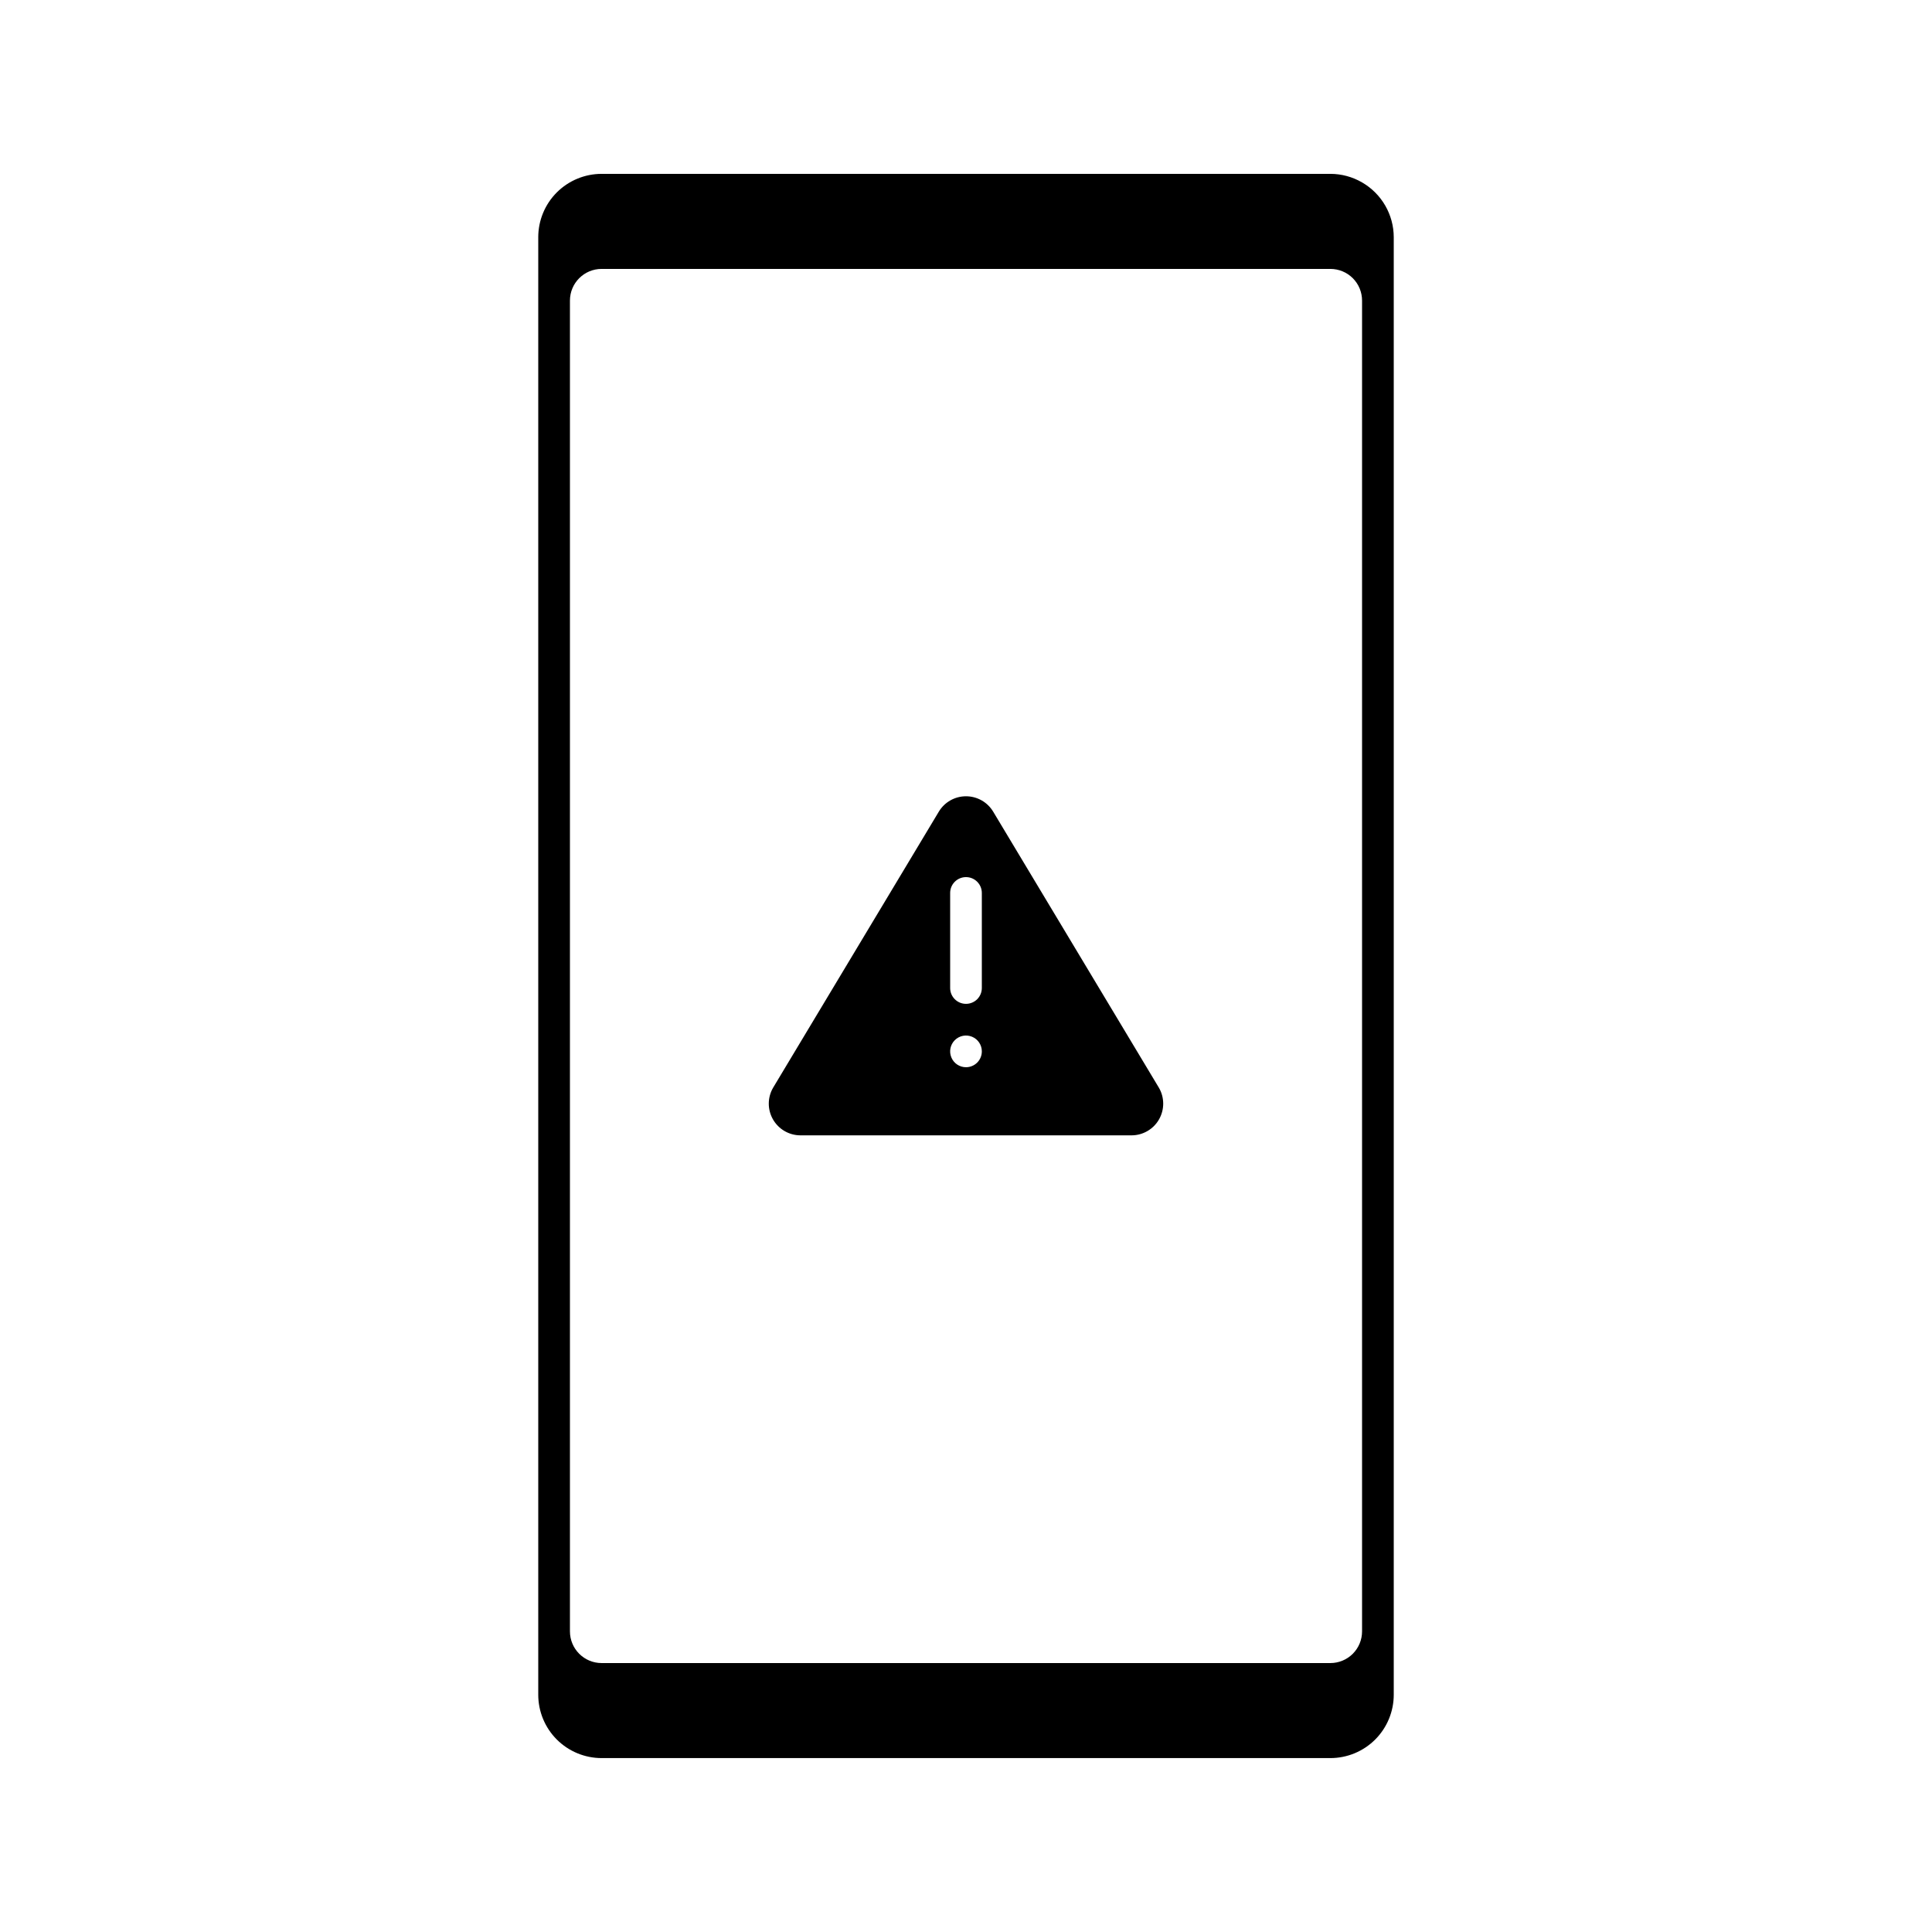 <?xml version="1.0" encoding="UTF-8"?>
<!-- Uploaded to: ICON Repo, www.svgrepo.com, Generator: ICON Repo Mixer Tools -->
<svg fill="#000000" width="800px" height="800px" version="1.1" viewBox="144 144 512 512" xmlns="http://www.w3.org/2000/svg">
 <g>
  <path d="m504.96 192.34c-2.551-1.48-5.445-2.262-8.395-2.266h-193.13c-4.453 0-8.723 1.77-11.875 4.918-3.148 3.148-4.918 7.422-4.918 11.875v386.25c0 4.453 1.77 8.727 4.918 11.875 3.152 3.148 7.422 4.918 11.875 4.918h193.13c4.453 0 8.727-1.77 11.875-4.918s4.918-7.422 4.918-11.875v-386.25c-0.008-5.992-3.207-11.527-8.398-14.527zm0 383.99c0 2.227-0.883 4.363-2.457 5.938s-3.711 2.461-5.938 2.461h-193.13c-4.637 0-8.395-3.762-8.395-8.398v-352.67c0-4.637 3.758-8.395 8.395-8.395h193.13c2.227 0 4.363 0.883 5.938 2.457 1.574 1.574 2.457 3.711 2.457 5.938z"/>
  <path d="m392.82 359.06-43.957 73.223c-1.492 2.582-1.504 5.766-0.023 8.355 1.477 2.594 4.219 4.207 7.203 4.238h87.914c2.981-0.031 5.723-1.645 7.203-4.238 1.477-2.59 1.469-5.773-0.023-8.355l-43.957-73.223c-1.523-2.508-4.246-4.039-7.18-4.039-2.938 0-5.66 1.531-7.18 4.039zm7.18 67.766c-1.699 0-3.231-1.023-3.879-2.594-0.652-1.57-0.293-3.375 0.91-4.574 1.199-1.203 3.004-1.562 4.574-0.91 1.57 0.648 2.59 2.18 2.59 3.879 0 1.113-0.441 2.18-1.227 2.969-0.789 0.785-1.855 1.23-2.969 1.23zm0-16.793v-0.004c-2.32 0-4.199-1.879-4.199-4.195v-25.191c0-2.32 1.879-4.199 4.199-4.199 2.316 0 4.195 1.879 4.195 4.199v25.191c0 1.113-0.441 2.18-1.227 2.969-0.789 0.785-1.855 1.227-2.969 1.227z"/>
 </g>
</svg>